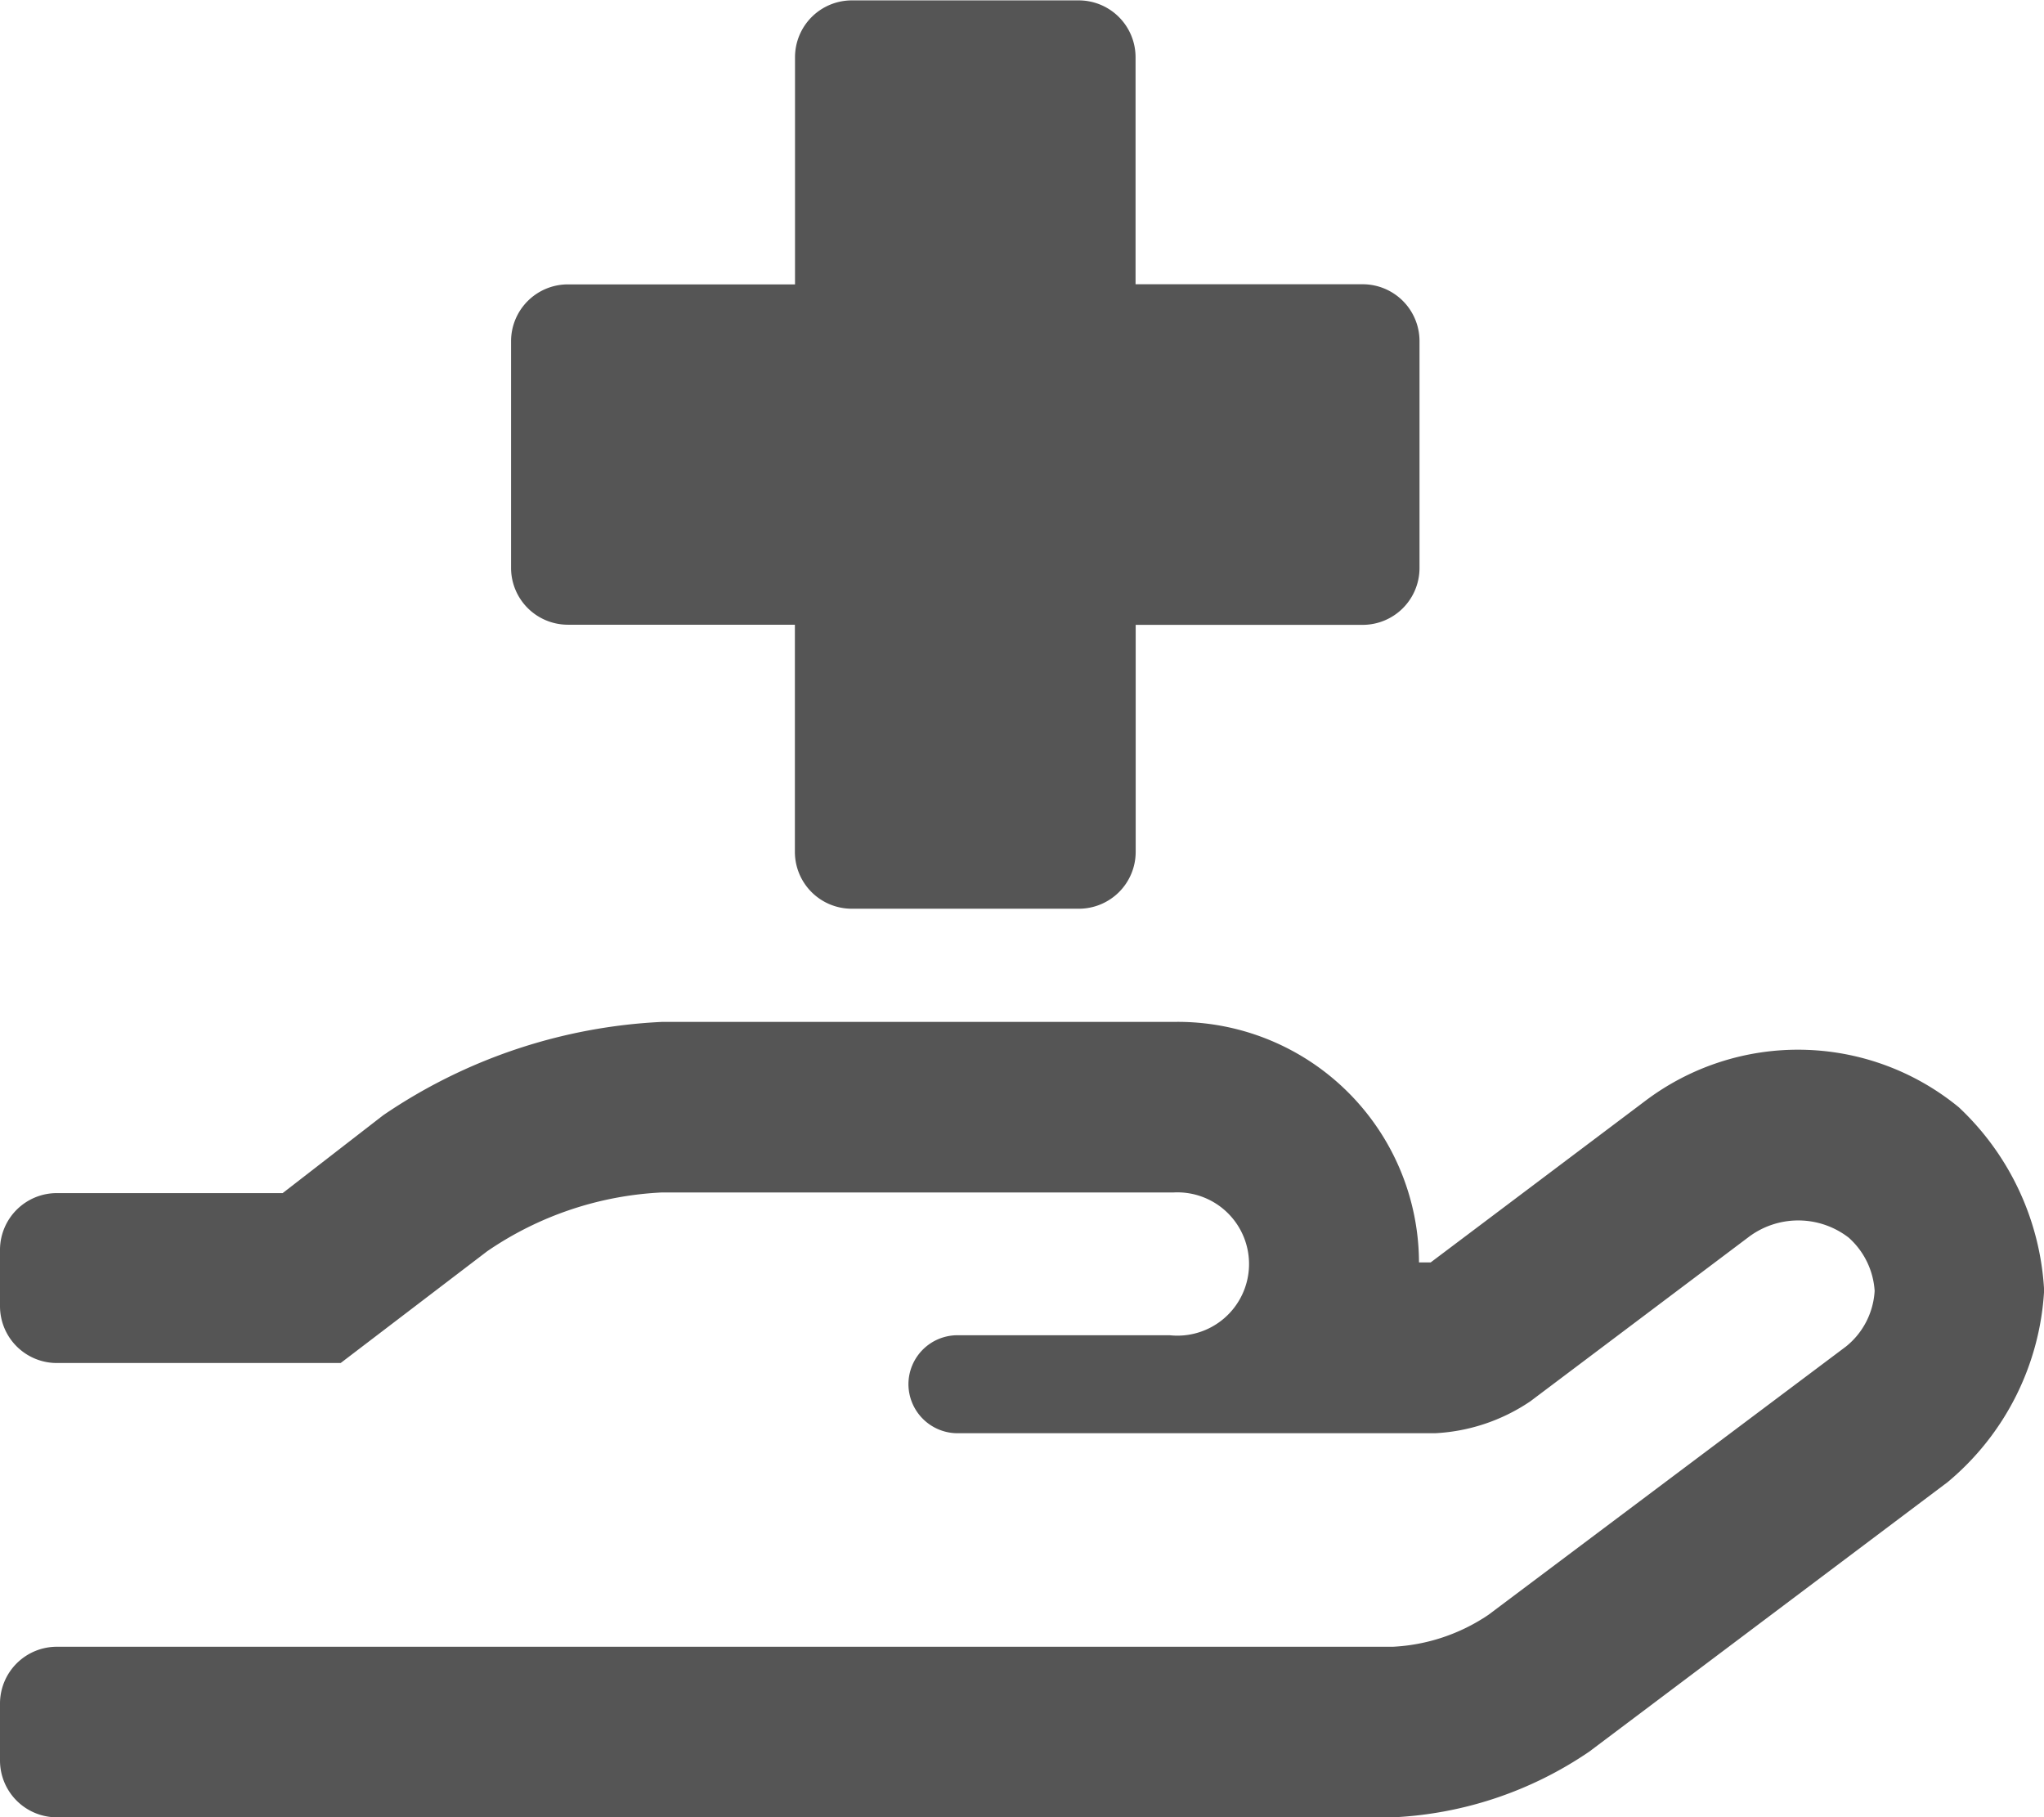 <svg xmlns="http://www.w3.org/2000/svg" width="15.75" height="14" viewBox="0 0 15.75 14"><defs><style>.a{fill:#555;}</style></defs><path class="a" d="M4.375-7.437h1.75v1.75a.438.438,0,0,0,.438.438h1.75a.438.438,0,0,0,.438-.437v-1.75H10.5a.438.438,0,0,0,.438-.437v-1.75a.438.438,0,0,0-.437-.437H8.75v-1.75a.438.438,0,0,0-.437-.437H6.563a.438.438,0,0,0-.437.438v1.75H4.375a.438.438,0,0,0-.437.438v1.75A.438.438,0,0,0,4.375-7.437ZM15.094-3.719a1.953,1.953,0,0,0-2.417-.049L11.024-2.524h-.09A1.859,1.859,0,0,0,9.042-4.377H5.1a4.162,4.162,0,0,0-2.147.719l-.775.6H.438A.438.438,0,0,0,0-2.625v.438a.438.438,0,0,0,.438.438H2.625l1.129-.861A2.6,2.6,0,0,1,5.1-3.063H9.043a.552.552,0,1,1-.03,1.1H7.378A.378.378,0,0,0,7-1.586v0a.379.379,0,0,0,.377.378h3.679a1.437,1.437,0,0,0,.736-.246l1.676-1.261a.636.636,0,0,1,.777,0,.6.6,0,0,1,.2.41.592.592,0,0,1-.221.429L11.469.191a1.443,1.443,0,0,1-.736.246H.438A.438.438,0,0,0,0,.875v.438a.438.438,0,0,0,.438.438h10.3a2.927,2.927,0,0,0,1.508-.506L15.007-.831a2.072,2.072,0,0,0,.744-1.478A2.09,2.09,0,0,0,15.094-3.719Z" transform="translate(0 12.25)"/></svg>